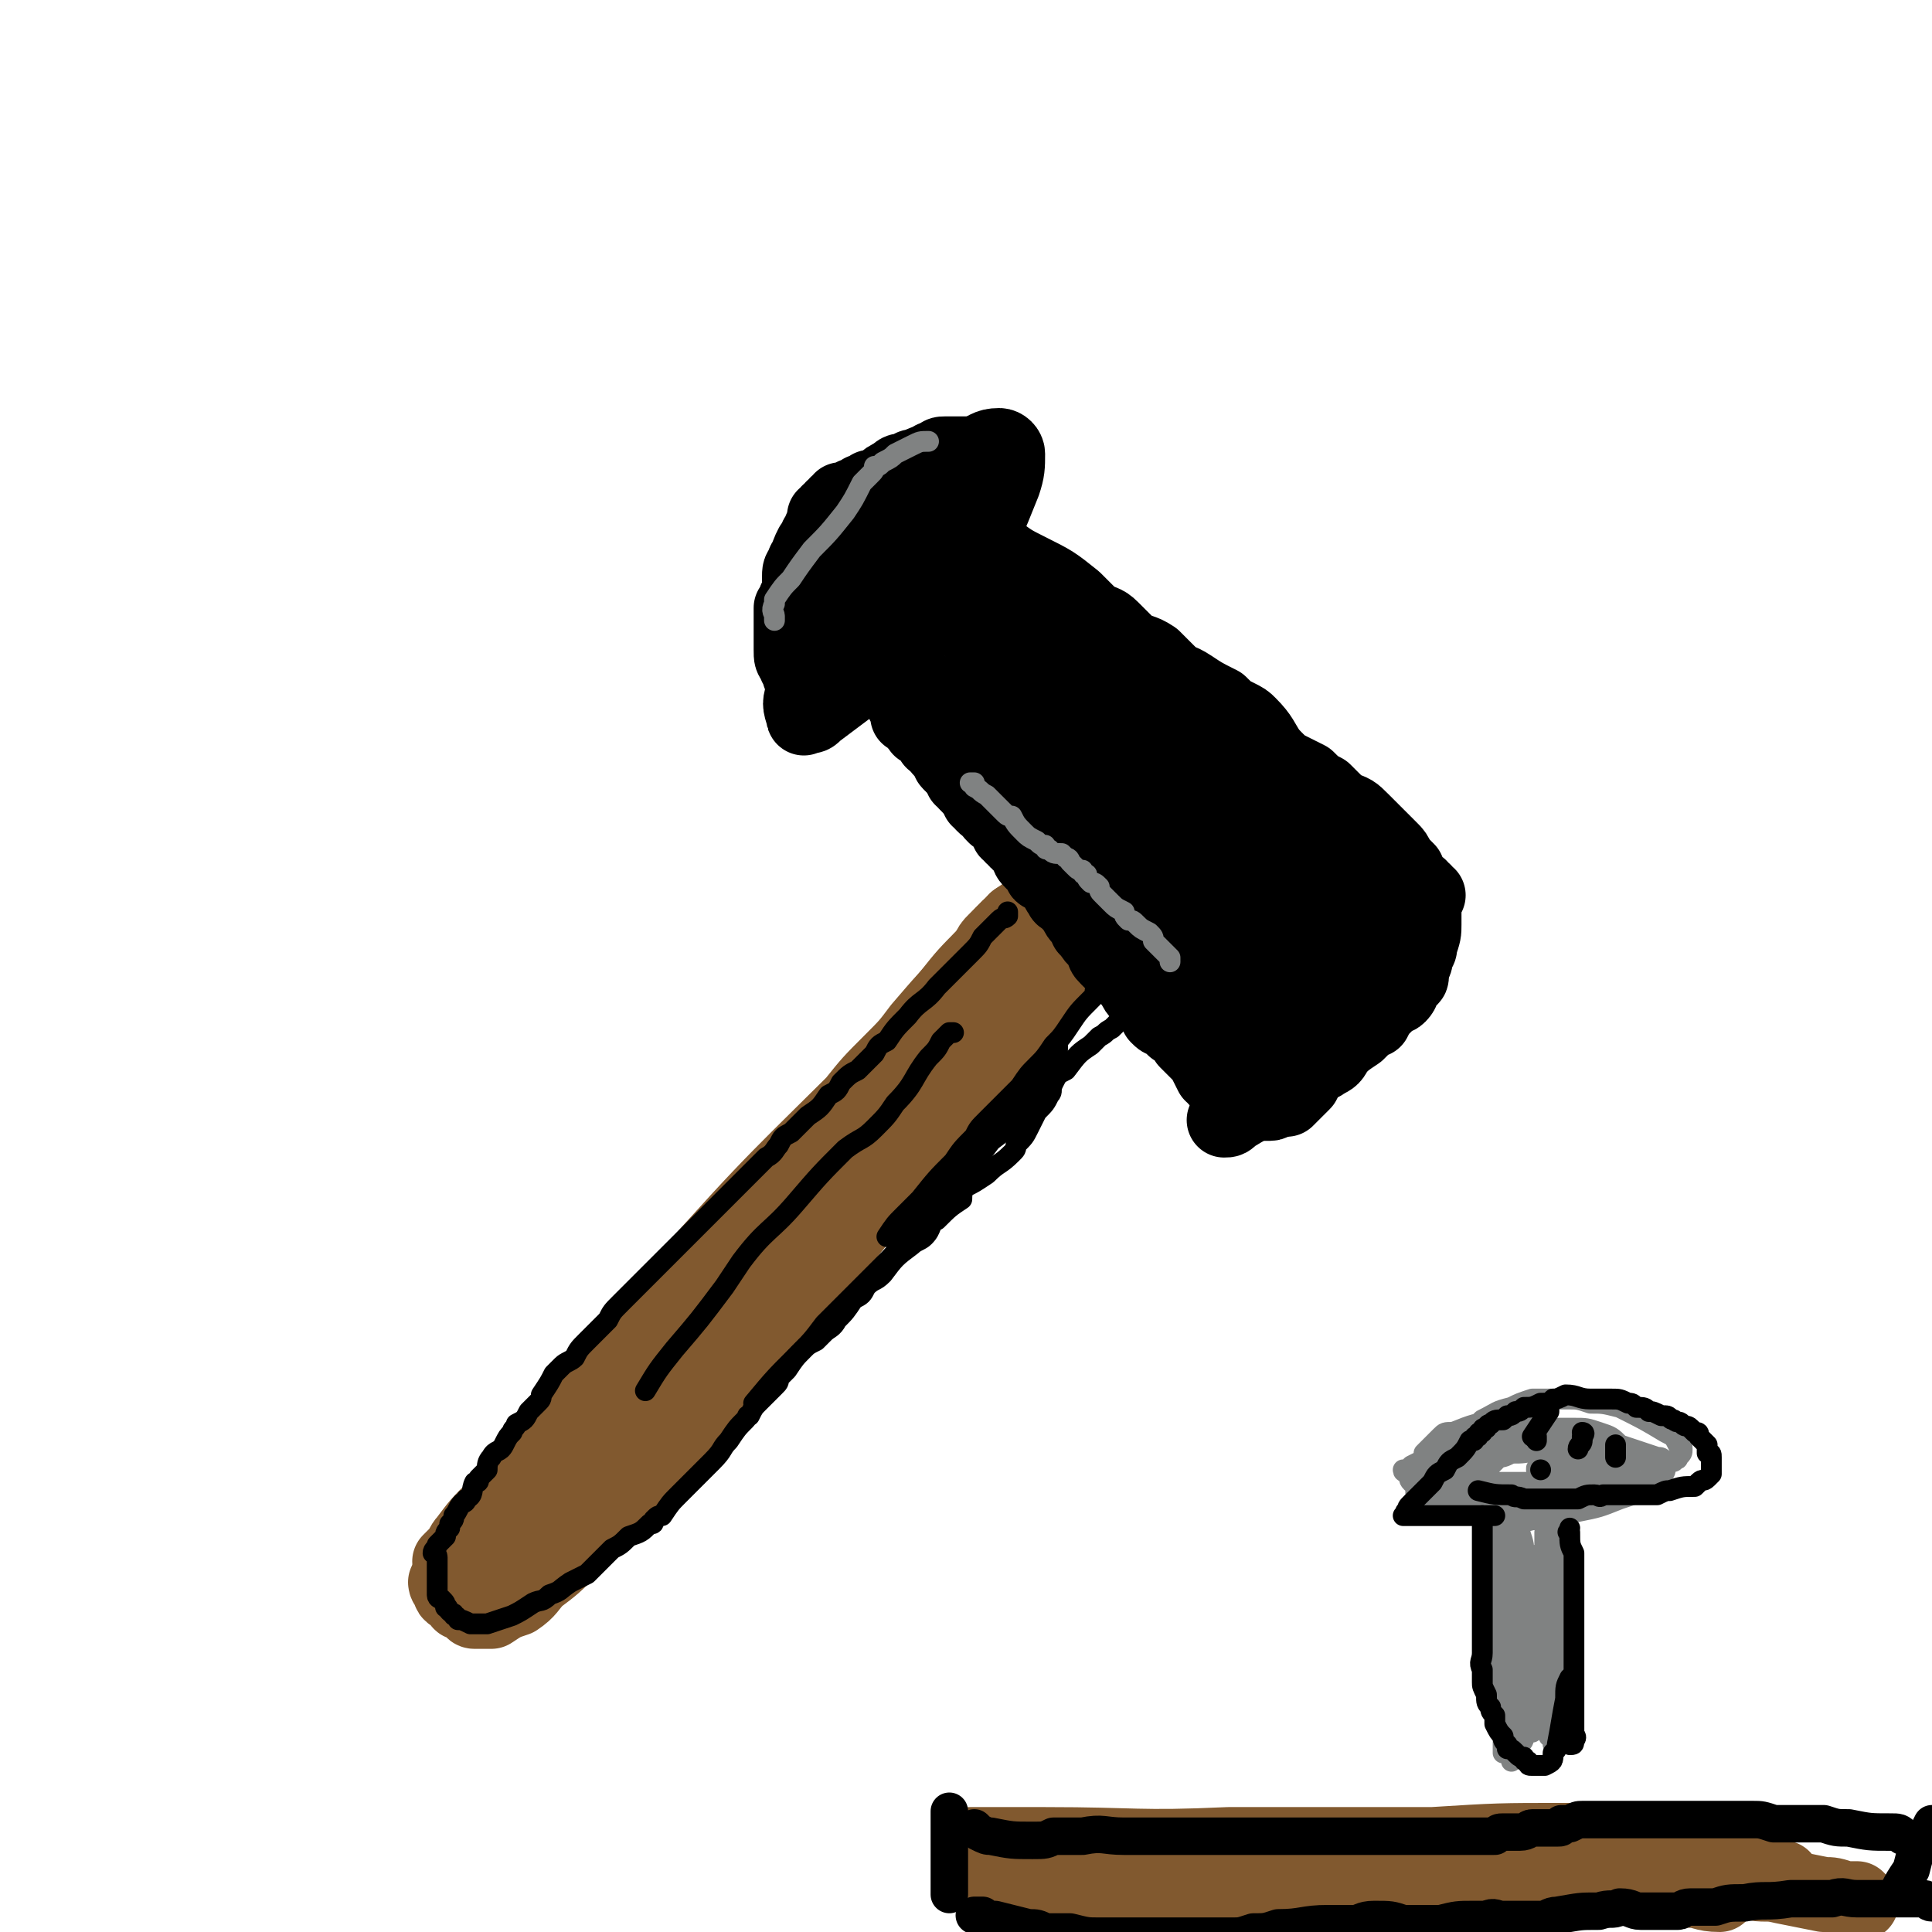 <svg viewBox='0 0 464 464' version='1.1' xmlns='http://www.w3.org/2000/svg' xmlns:xlink='http://www.w3.org/1999/xlink'><g fill='none' stroke='rgb(129,89,47)' stroke-width='18' stroke-linecap='round' stroke-linejoin='round'><path d='M108,375c0,0 0,0 0,0 0,0 0,0 1,-1 0,0 0,0 1,-1 2,-2 2,-2 4,-4 3,-3 3,-3 5,-6 3,-4 3,-4 6,-8 4,-4 4,-4 7,-8 4,-6 4,-6 9,-11 3,-4 3,-4 7,-8 3,-3 4,-3 7,-7 4,-5 4,-5 9,-10 3,-4 3,-4 7,-9 3,-3 3,-3 6,-6 5,-5 5,-5 10,-10 5,-5 4,-5 9,-11 4,-5 4,-5 9,-10 4,-5 4,-5 9,-10 4,-4 4,-4 7,-8 6,-7 6,-7 12,-13 2,-3 2,-3 4,-5 1,-2 1,-2 2,-3 1,-1 1,-1 2,-2 0,0 0,0 0,0 1,0 1,0 1,-1 1,0 1,0 2,-1 0,0 0,-1 0,-1 1,0 1,0 1,0 -2,4 -3,5 -6,9 -5,6 -5,6 -10,12 -10,11 -10,10 -20,21 -6,6 -6,7 -12,13 -7,7 -8,7 -15,14 -8,10 -8,10 -17,20 -5,6 -5,6 -11,12 -4,5 -4,5 -9,11 -3,4 -3,4 -7,8 -5,5 -5,5 -9,10 -3,3 -3,3 -5,6 -3,3 -3,3 -5,5 -4,4 -4,4 -7,8 -1,1 -1,2 -2,3 0,0 -1,1 -1,1 1,-1 2,-2 3,-3 6,-7 6,-7 12,-14 19,-24 18,-25 39,-48 24,-27 24,-26 49,-51 14,-14 14,-14 29,-27 2,-2 5,-4 5,-4 0,0 -2,2 -5,5 -7,7 -7,8 -15,15 -16,16 -16,16 -31,33 -13,13 -12,13 -24,26 -10,11 -10,11 -19,22 -7,9 -7,9 -15,19 -5,7 -5,7 -11,15 -2,2 -2,2 -3,4 -1,1 -1,1 -1,2 0,0 0,-1 0,-1 2,-3 2,-3 4,-5 7,-10 7,-10 14,-19 16,-20 16,-20 33,-39 12,-14 12,-14 25,-28 12,-13 12,-12 24,-25 9,-8 8,-9 17,-17 6,-5 6,-5 13,-10 1,-1 2,-2 3,-2 0,0 -1,1 -1,2 -11,13 -11,13 -23,26 -12,14 -12,14 -25,28 -13,13 -13,13 -25,27 -15,16 -15,16 -29,32 -7,9 -7,9 -14,17 -4,4 -4,5 -7,9 -1,2 -2,3 -3,3 0,0 2,-2 3,-3 6,-9 6,-9 13,-18 15,-19 15,-19 30,-39 12,-14 12,-14 24,-27 10,-12 10,-12 21,-23 9,-9 9,-9 18,-18 3,-3 3,-3 5,-6 1,0 2,-1 1,-1 0,1 0,2 -1,4 -12,14 -12,14 -24,28 -13,14 -13,13 -26,27 -11,13 -11,13 -23,25 -15,17 -15,17 -30,34 -6,7 -6,7 -13,14 -3,4 -3,4 -6,7 -2,2 -2,2 -3,3 -1,1 -1,2 -1,2 0,0 0,-1 1,-2 5,-5 5,-4 10,-9 11,-12 10,-12 21,-24 26,-29 26,-29 52,-57 8,-8 8,-8 16,-16 7,-7 7,-7 14,-13 4,-4 6,-5 8,-6 1,-1 -1,1 -2,3 -1,0 -1,0 -1,1 -11,13 -11,13 -22,25 -15,19 -16,18 -31,37 -10,12 -10,12 -20,24 -14,18 -14,18 -29,35 -3,3 -2,3 -5,6 -1,1 -1,1 -2,1 '/><path d='M183,312c0,0 0,0 0,0 0,0 0,0 0,0 -6,6 -6,6 -11,12 -19,22 -19,22 -38,43 -2,2 -3,2 -5,4 -5,4 -5,4 -9,10 -2,2 -3,4 -3,5 -1,0 0,-1 1,-2 1,-2 1,-2 2,-4 6,-9 6,-9 13,-17 19,-23 18,-24 38,-46 7,-9 8,-9 16,-17 10,-11 9,-11 19,-21 9,-10 9,-10 18,-20 1,0 1,0 2,-1 0,0 1,0 1,0 -5,5 -5,5 -10,11 -13,15 -13,15 -25,31 -18,22 -18,22 -36,45 -7,8 -7,8 -13,16 -3,4 -3,4 -6,7 0,0 -1,1 -1,1 0,0 1,-1 1,-1 4,-5 4,-5 8,-9 7,-8 7,-7 15,-15 12,-13 12,-13 25,-26 6,-6 6,-6 11,-12 6,-7 6,-8 12,-15 5,-6 5,-6 10,-12 6,-8 5,-8 11,-17 1,-2 1,-2 3,-4 2,-3 3,-3 5,-7 5,-6 4,-6 9,-12 1,-3 1,-3 4,-6 3,-3 3,-3 6,-6 3,-4 3,-4 6,-7 1,-1 1,0 2,-1 0,0 0,-1 1,-1 0,0 1,0 1,0 -1,1 -2,2 -3,3 -3,4 -3,4 -6,7 -8,8 -8,8 -15,16 -6,8 -6,8 -13,15 -6,7 -6,7 -12,14 -6,8 -6,8 -12,15 -7,8 -7,8 -15,16 -3,4 -3,4 -7,8 -2,1 -2,1 -4,3 0,0 -1,0 0,0 2,-4 2,-4 6,-9 5,-7 5,-7 11,-15 11,-13 11,-13 23,-25 8,-9 8,-9 16,-17 6,-6 6,-6 11,-12 7,-7 7,-7 15,-14 2,-2 2,-2 5,-5 1,-1 2,-2 2,-2 0,1 -1,2 -3,4 -4,5 -4,5 -9,10 -8,8 -8,8 -15,15 -12,10 -12,10 -23,20 -2,2 -3,2 -5,3 -2,2 -2,2 -4,4 -1,0 -1,1 -1,0 0,0 0,-1 0,-2 4,-6 4,-6 8,-12 5,-8 6,-8 11,-15 7,-9 7,-9 14,-18 1,-1 2,-1 3,-2 1,-1 1,-1 3,-3 1,-1 2,-2 2,-2 -1,1 -2,3 -5,5 -3,4 -2,4 -5,7 -5,5 -5,5 -10,11 -3,3 -3,3 -6,5 -1,2 -1,2 -2,3 0,0 0,0 0,-1 3,-4 3,-4 7,-9 4,-5 4,-5 9,-10 3,-4 3,-4 7,-8 3,-2 3,-2 6,-5 1,0 1,0 2,-1 1,0 1,0 1,0 0,0 0,0 -1,1 -2,3 -2,3 -4,6 -4,4 -4,5 -8,9 -5,5 -5,5 -10,10 -1,0 -1,0 -1,0 0,1 0,1 0,1 -1,0 -1,-1 0,-1 3,-4 3,-4 7,-9 5,-6 5,-6 10,-11 5,-5 6,-5 11,-9 4,-3 5,-4 8,-6 0,0 0,1 -1,2 0,0 0,0 0,0 -4,5 -3,5 -7,9 -4,5 -5,4 -9,8 -4,4 -4,4 -7,7 -2,2 -2,2 -3,3 -1,1 -2,2 -2,2 0,0 1,-1 2,-2 1,-1 1,-1 2,-2 1,-2 1,-2 2,-3 1,-1 1,-1 1,-1 0,0 0,1 0,1 -3,4 -2,4 -5,8 -6,7 -6,7 -12,15 -12,14 -12,14 -24,28 -7,8 -7,8 -15,16 -7,8 -7,8 -15,17 -9,10 -8,10 -18,21 -2,3 -2,3 -5,6 -2,2 -2,2 -4,5 -1,1 -1,1 -2,2 0,1 0,1 -1,1 0,0 0,0 0,0 0,0 0,0 -1,0 0,1 0,1 -1,2 -1,1 -1,1 -2,2 -1,1 -1,1 -3,3 -2,3 -2,3 -4,6 -1,1 -1,1 -2,2 -2,2 -2,2 -3,3 -1,1 -1,1 -2,2 -1,1 -1,1 -2,1 -1,1 -1,1 -3,2 -2,2 -2,2 -3,3 -2,1 -2,0 -3,1 -1,1 -1,1 -1,2 -1,1 -1,0 -2,1 -1,0 -1,1 -1,1 -1,0 -1,0 -1,0 0,0 -1,0 -1,0 0,0 0,1 1,1 0,1 0,1 0,1 0,1 1,1 1,1 1,1 1,1 1,1 1,0 0,1 1,1 1,0 1,0 2,1 1,0 0,1 1,1 1,0 1,0 2,0 1,0 1,0 2,0 3,-2 3,-2 6,-3 3,-2 3,-3 5,-5 4,-3 4,-3 8,-7 7,-6 7,-6 13,-13 5,-5 5,-5 10,-10 4,-5 3,-5 7,-10 3,-4 3,-4 7,-8 3,-4 3,-4 7,-8 2,-2 2,-2 4,-4 2,-2 2,-2 4,-4 2,-3 2,-4 4,-7 1,-2 1,-2 3,-3 1,-3 1,-3 3,-5 2,-2 2,-2 3,-4 2,-2 1,-2 3,-4 1,-2 2,-2 3,-4 2,-2 2,-2 4,-5 3,-3 3,-3 6,-7 2,-3 2,-3 5,-5 2,-3 2,-3 4,-5 3,-4 3,-4 7,-7 2,-2 2,-2 4,-4 1,-1 1,-2 3,-3 2,-2 2,-2 4,-5 1,-2 2,-2 3,-4 2,-2 2,-2 4,-4 2,-2 2,-2 3,-4 2,-2 2,-2 3,-4 1,-1 1,-1 2,-2 0,0 0,0 1,0 0,-1 0,-1 1,-2 0,0 0,0 1,-1 0,0 0,0 0,-1 1,-1 1,-1 2,-2 0,-1 0,-1 1,-2 0,0 0,0 0,0 0,-1 0,-1 0,-1 0,-1 0,-1 0,-2 0,0 0,0 0,0 0,-1 0,-1 0,-1 0,0 0,0 0,-1 0,0 0,0 0,0 0,0 0,0 0,0 '/></g>
<g fill='none' stroke='rgb(0,0,0)' stroke-width='18' stroke-linecap='round' stroke-linejoin='round'><path d='M217,163c0,0 0,0 0,0 1,0 1,0 2,0 1,1 1,1 3,2 4,3 4,4 8,8 4,4 4,4 8,8 9,10 10,9 19,19 10,11 10,10 19,21 8,9 7,9 14,18 3,3 3,3 5,6 1,1 2,2 2,2 -1,-1 -2,-2 -4,-3 -3,-3 -3,-3 -7,-6 -7,-6 -7,-6 -14,-12 -6,-6 -6,-6 -12,-12 -5,-5 -5,-5 -10,-10 -5,-5 -5,-5 -10,-10 -3,-2 -3,-2 -5,-5 -3,-2 -3,-2 -5,-4 -1,-2 -1,-2 -3,-4 -1,-1 -1,-1 -2,-3 0,-1 0,-1 -1,-1 0,-1 0,-1 0,-1 -1,0 0,0 -1,-1 0,0 0,0 0,0 2,1 2,1 3,2 2,2 2,2 4,5 5,5 5,5 11,10 5,5 5,5 10,10 5,5 5,5 10,9 3,4 3,3 7,7 4,4 4,4 8,8 4,4 4,4 7,7 3,3 3,3 6,6 2,3 2,3 5,6 2,2 2,2 3,4 1,1 1,1 2,3 1,1 1,1 1,2 0,1 0,1 0,1 0,1 0,1 1,1 0,0 0,0 0,1 '/><path d='M233,189c0,0 0,0 0,0 0,0 0,0 0,0 0,-1 0,-1 0,-1 -1,-1 -1,-1 -1,-2 -2,-1 -2,-1 -3,-2 -1,-1 -1,-1 -1,-2 0,-1 0,-1 -1,-2 0,0 0,0 -1,-1 -1,-1 -1,-1 -2,-1 0,-1 0,-1 0,-1 -1,-1 -1,-1 -1,-1 -1,-1 -1,-1 -2,-1 0,-1 0,-1 0,-1 -1,0 -1,0 -1,-1 -1,-1 -1,-1 -2,-1 0,-1 0,-1 0,-1 0,0 0,0 0,-1 0,0 0,0 0,-1 0,0 0,0 -1,0 '/><path d='M213,156c0,0 0,0 0,0 0,0 0,0 0,0 0,0 0,0 0,0 -1,1 0,1 -1,1 -1,1 -1,1 -2,1 -1,0 -1,1 -3,1 -1,0 -1,0 -1,0 -1,-1 -1,-1 -2,-1 -1,0 -1,0 -2,-1 0,0 -1,0 -1,-1 -1,-1 -1,-1 -1,-3 0,-1 0,-2 0,-4 0,-4 0,-4 1,-7 1,-3 1,-2 2,-4 4,-4 4,-4 8,-7 4,-3 4,-3 8,-5 2,-1 2,-1 4,-1 3,-1 3,-1 5,-1 1,0 1,0 3,0 1,0 1,-1 1,0 0,1 0,1 -1,3 -1,3 -1,3 -3,6 -7,12 -6,13 -15,23 -4,5 -5,5 -11,7 -2,2 -4,3 -6,1 -2,-2 -2,-4 -2,-9 1,-7 1,-8 4,-14 3,-7 4,-6 9,-12 4,-4 4,-4 8,-8 5,-4 5,-4 11,-7 4,-3 4,-3 8,-5 3,-1 3,-2 6,-2 1,0 2,1 2,2 0,3 0,4 -1,7 -4,10 -4,10 -9,19 -4,7 -5,7 -9,13 -4,5 -4,5 -8,9 -5,4 -5,4 -10,7 -3,1 -3,1 -5,2 -1,1 -1,0 -2,1 -1,0 -1,0 -1,0 0,-2 0,-2 0,-4 1,-3 2,-3 3,-7 2,-5 2,-5 5,-9 3,-5 3,-5 8,-10 2,-3 2,-3 6,-5 2,-1 3,-1 6,-2 2,-1 2,-1 4,-2 1,0 1,0 1,0 0,0 0,0 0,1 -2,5 -2,5 -5,11 -3,5 -3,5 -7,11 -3,4 -3,4 -7,8 -3,3 -3,3 -7,6 -4,3 -4,3 -8,6 -1,1 -1,1 -2,1 -1,0 -1,1 -1,0 -1,-3 -1,-3 0,-6 1,-6 1,-6 4,-12 2,-5 2,-6 5,-11 4,-5 4,-6 9,-10 3,-4 4,-4 8,-6 3,-2 3,-1 6,-2 2,-1 2,-1 4,-1 1,0 1,0 2,0 0,1 0,1 0,2 -2,3 -2,3 -4,6 0,1 0,1 0,1 '/><path d='M229,143c0,0 0,0 0,0 0,0 0,0 1,0 1,3 1,3 2,5 2,3 2,3 4,6 7,10 7,10 15,19 4,5 5,5 9,10 5,6 5,6 11,12 5,6 5,6 11,12 9,10 9,10 18,20 1,2 1,2 2,3 2,2 2,2 5,4 1,2 1,2 2,3 0,0 0,0 0,0 0,0 0,0 0,0 0,0 0,0 -1,-1 -3,-4 -3,-4 -6,-7 -7,-7 -7,-7 -14,-14 -10,-11 -10,-11 -19,-23 -5,-6 -5,-6 -9,-12 -4,-5 -4,-4 -7,-9 -4,-5 -4,-5 -7,-11 -4,-5 -4,-5 -8,-11 -2,-3 -1,-3 -3,-7 0,-1 0,-1 -1,-2 0,-1 0,-1 0,-2 0,-1 0,-1 0,-1 0,0 0,0 1,1 4,5 3,5 8,11 5,7 5,7 11,14 8,9 8,9 16,18 10,11 10,11 19,22 4,4 4,4 8,9 4,4 4,4 8,8 1,1 1,1 2,2 0,0 1,0 1,0 -1,0 -1,0 -1,0 -3,-4 -3,-4 -6,-8 -7,-7 -7,-7 -14,-15 -14,-16 -14,-16 -28,-32 -4,-4 -5,-4 -9,-8 -4,-4 -4,-4 -8,-9 -4,-4 -5,-5 -8,-9 0,0 1,0 1,0 0,0 -1,0 -1,-1 0,0 0,0 0,-1 0,-1 0,-1 0,-1 0,0 0,0 1,0 1,2 1,2 3,3 6,9 5,10 11,19 3,5 4,4 8,8 5,6 5,6 11,13 4,5 4,5 8,10 5,8 5,8 11,15 1,1 1,1 1,3 1,0 1,0 1,1 1,1 2,1 2,1 0,0 -1,0 -1,-1 -4,-4 -4,-4 -8,-8 -7,-6 -7,-6 -14,-13 -12,-13 -12,-13 -23,-25 -4,-4 -4,-4 -7,-8 -3,-3 -3,-3 -5,-6 -1,-1 -1,-1 -3,-2 0,-1 0,-1 0,-1 0,0 0,0 0,0 0,0 0,0 1,1 1,2 1,2 3,4 5,5 4,5 9,10 9,11 9,11 19,21 4,4 4,3 7,7 3,3 3,3 6,6 3,3 3,2 5,5 4,3 4,3 8,7 1,1 1,1 2,2 1,2 1,2 3,4 3,2 3,2 6,5 0,0 0,0 0,1 0,0 0,0 0,1 1,0 1,0 2,1 0,0 0,0 0,1 1,0 1,0 1,1 '/><path d='M223,126c0,0 0,0 0,0 0,0 0,0 1,0 1,1 1,1 1,1 2,2 2,2 3,3 4,5 4,5 9,10 3,3 2,3 5,7 4,4 4,3 8,7 3,3 3,3 6,6 5,4 5,4 10,9 2,1 2,2 4,3 2,3 2,3 4,5 3,5 3,5 6,9 1,2 1,2 2,3 2,2 2,2 3,3 2,3 2,3 4,5 1,1 1,1 3,2 0,1 1,0 1,1 1,1 1,1 2,2 1,1 1,0 2,1 1,0 0,0 1,1 0,0 0,0 0,0 1,1 1,1 2,2 0,0 0,0 1,1 0,0 0,0 0,0 1,1 1,1 2,2 0,0 0,0 1,0 0,1 0,1 1,1 0,1 0,1 0,1 1,1 1,1 2,2 0,0 0,1 1,2 0,0 0,0 0,1 1,2 1,2 1,3 0,0 1,0 1,1 0,0 -1,0 -1,0 0,1 0,1 0,2 1,0 1,0 2,0 0,1 0,1 1,2 0,1 0,1 0,2 '/><path d='M304,227c0,0 0,0 0,0 0,0 0,0 1,0 0,0 0,0 1,1 1,0 1,0 2,1 2,0 2,0 4,1 1,1 1,1 2,2 2,1 2,1 3,2 2,2 2,2 4,3 1,1 1,1 2,2 0,0 0,0 0,0 1,1 1,0 1,1 1,1 0,1 1,1 '/><path d='M294,269c0,0 0,0 0,0 1,0 1,0 2,-1 5,-3 5,-3 10,-6 4,-3 4,-4 8,-7 1,-2 1,-2 3,-3 1,-1 1,-1 2,-3 1,0 1,0 2,-1 0,0 0,0 0,0 0,1 0,1 -1,2 0,1 0,1 -1,2 -2,2 -2,2 -4,5 -1,1 -1,1 -2,3 -1,1 -1,1 -2,2 -1,1 -1,1 -2,2 0,0 0,0 0,0 -1,0 -1,0 -1,0 0,0 0,0 1,0 0,-1 0,-1 0,-2 3,-4 3,-5 6,-9 3,-4 4,-4 7,-8 4,-4 4,-4 7,-9 1,-1 1,-1 2,-2 0,-1 0,-1 1,-2 0,-1 0,0 1,-1 0,0 0,-1 -1,-1 '/><path d='M309,207c0,0 0,0 0,0 1,0 1,0 1,1 2,2 2,2 4,5 2,3 2,4 4,7 2,3 2,3 3,6 2,3 2,3 4,6 1,2 1,2 2,3 0,1 0,1 1,1 0,0 0,1 0,0 0,0 0,0 0,-1 0,-2 1,-2 0,-4 -8,-12 -9,-12 -18,-24 0,-1 -1,-1 -1,-1 0,0 -1,0 0,0 0,0 0,0 0,0 2,1 2,2 3,3 2,3 2,2 4,5 4,5 4,5 8,11 2,1 2,1 3,3 2,2 2,2 4,4 1,2 1,2 2,3 0,1 0,0 0,0 1,0 1,1 1,1 0,0 0,0 0,0 0,0 0,0 -1,0 0,-1 0,-1 -1,-2 -2,-3 -2,-3 -4,-5 -5,-4 -5,-4 -9,-9 -2,-2 -2,-2 -5,-4 -1,-1 -1,-1 -3,-2 -3,-2 -3,-2 -5,-3 -2,0 -2,0 -3,0 -1,-1 -1,-1 -3,-1 -1,-1 -1,-1 -2,-1 -2,-1 -2,-1 -3,-1 -1,-1 -1,-1 -1,-1 -1,0 -1,0 -1,-1 -1,0 -1,0 -1,1 0,0 1,0 2,0 2,0 2,0 3,1 4,1 4,1 7,2 2,1 2,1 4,2 3,2 3,2 5,3 2,2 2,2 5,4 2,1 2,1 3,2 2,0 2,0 3,1 1,0 1,0 1,1 1,0 1,0 2,1 0,0 0,0 0,0 0,0 0,0 0,0 '/><path d='M272,226c0,0 0,0 0,0 1,2 1,2 2,4 2,4 2,4 4,7 2,3 2,3 4,7 2,2 2,2 4,5 1,2 1,2 3,5 1,2 1,2 2,4 1,0 1,0 1,1 1,1 1,1 1,1 1,1 1,1 1,1 1,1 1,1 1,1 1,1 1,1 1,1 0,0 0,0 0,1 0,0 0,0 0,0 0,0 0,0 0,-1 0,-1 0,-1 -1,-2 -1,-2 -1,-2 -2,-4 -4,-5 -4,-5 -8,-10 -3,-4 -3,-4 -5,-8 -3,-3 -3,-3 -5,-7 -1,-2 -1,-2 -3,-4 -1,-2 -1,-2 -3,-4 0,-1 0,-1 -1,-2 -1,-1 -1,-1 -2,-2 -1,-2 -1,-2 -3,-4 0,-1 0,-1 -1,-2 -1,-2 -1,-1 -2,-3 -1,-1 -1,-2 -3,-3 -1,-2 -1,-1 -3,-3 -1,-1 -1,-2 -2,-3 -2,-2 -2,-2 -4,-4 -1,-1 -1,-1 -2,-2 -1,-1 -1,-1 -2,-2 0,-1 0,-1 -1,-2 -2,-1 -2,-1 -4,-3 -1,-2 0,-2 -1,-3 -1,0 -1,0 -2,-1 -1,-1 -1,-1 -1,-2 -1,0 -1,0 -1,-1 0,0 0,0 0,0 0,0 0,0 0,1 2,1 2,1 3,2 3,2 3,2 5,5 8,6 8,6 15,13 4,3 4,3 8,7 4,4 4,4 8,8 3,4 3,5 6,9 4,4 4,4 7,9 1,1 2,1 3,2 1,1 1,2 2,3 2,2 2,2 3,3 1,1 1,1 2,2 0,1 0,1 1,2 1,0 1,1 2,1 0,0 0,0 1,0 0,0 0,0 0,0 2,0 2,0 3,0 1,0 1,0 2,0 1,0 1,0 3,-1 2,-1 2,-1 5,-2 2,-1 2,-1 3,-2 2,-1 2,-1 3,-2 2,-1 2,-1 4,-2 0,-1 0,-1 1,-1 1,-1 0,-1 1,-1 0,0 0,-1 1,-1 0,0 0,0 0,0 0,0 0,0 0,0 0,-1 0,-1 0,-1 0,-1 0,-1 0,-1 0,-2 1,-2 1,-4 1,-2 1,-2 1,-3 0,-2 0,-2 0,-4 0,-1 0,-1 0,-3 0,-2 0,-2 0,-4 0,0 1,0 1,-1 0,0 0,0 0,-1 0,0 0,0 0,-1 0,0 0,0 0,-1 0,0 0,0 0,0 0,-1 0,-1 0,-2 -1,0 -1,0 -1,-1 -1,0 -1,0 -2,-1 -1,-1 -1,-1 -3,-2 -2,-1 -2,-1 -3,-2 -1,-1 -1,-1 -2,-2 -1,-1 -1,-1 -2,-2 -1,-1 -1,-1 -3,-2 -1,-1 -1,-1 -3,-3 -1,-1 -1,-1 -2,-2 -2,-1 -2,-1 -3,-3 -1,-1 -1,0 -2,-1 -1,-1 -1,-1 -1,-2 -1,-1 -1,-1 -2,-2 -1,-1 -2,-1 -3,-3 -2,-2 -2,-2 -3,-3 -2,-2 -2,-2 -4,-3 -2,-1 -2,-1 -4,-3 -2,-1 -2,-1 -4,-2 -1,-1 -1,-1 -3,-2 -2,-2 -2,-2 -4,-4 -1,-1 -1,-1 -3,-2 -1,-1 -1,-1 -2,-2 -1,-1 -1,-1 -2,-2 -1,-1 -1,-1 -2,-2 -1,-1 -1,-1 -2,-2 -1,-1 -1,-1 -2,-2 -1,-1 -1,-1 -3,-2 -1,-1 -1,-1 -2,-1 0,-1 0,-1 -1,-1 -2,-1 -2,-2 -3,-3 -1,-1 -1,-1 -2,-2 -2,-1 -2,-1 -3,-3 -1,-1 -1,-1 -3,-3 -1,-1 -1,-1 -2,-2 -1,0 -1,0 -1,-1 -1,0 -1,0 -2,-1 0,-1 0,-1 -1,-1 0,-1 0,-1 0,-1 0,-1 0,-1 0,-1 0,0 0,0 0,0 4,3 4,3 8,5 6,3 6,3 11,7 2,2 2,2 4,4 3,2 3,1 5,3 2,2 2,2 4,4 3,2 3,1 6,3 2,2 2,2 4,4 2,2 2,1 5,3 3,2 3,2 7,4 2,2 2,2 4,3 2,1 2,1 3,2 3,3 3,4 5,7 1,1 1,1 2,3 1,1 1,1 2,2 2,2 3,2 4,4 2,1 2,1 3,3 1,1 1,1 3,3 1,1 1,1 2,3 1,2 1,2 2,4 1,1 1,0 2,1 1,1 1,2 1,3 2,2 2,2 3,4 0,1 0,1 0,2 1,1 1,1 1,2 1,1 1,1 1,2 1,1 1,1 1,2 1,1 1,1 1,1 1,1 1,1 1,2 1,2 1,2 2,3 0,1 0,1 0,1 1,1 1,1 2,2 0,1 0,1 1,2 0,0 0,0 0,1 0,0 0,0 0,1 0,1 0,1 0,2 0,0 0,0 0,0 0,1 0,1 -1,1 0,1 0,1 -1,1 0,1 0,2 -1,3 -1,1 -1,0 -2,1 -1,1 -1,1 -2,2 -1,1 -1,1 -2,3 -1,0 -1,0 -2,1 -1,1 -1,1 -2,2 -3,2 -3,2 -5,4 -1,2 -1,2 -3,3 -1,1 -1,0 -2,1 -2,1 -2,2 -3,3 -1,0 -1,0 -1,0 -1,1 -1,1 -1,1 -1,1 -1,1 -2,1 -1,1 -1,1 -1,1 -1,1 -1,1 -1,1 0,0 0,1 -1,1 0,0 0,1 -1,1 -1,0 -1,0 -1,0 -1,0 -1,0 -1,0 -1,-1 -1,-1 -1,-1 -1,-1 -1,-1 -2,-2 -1,-1 -1,-1 -2,-2 -1,-1 -1,-1 -2,-2 -2,-1 -2,-1 -4,-2 -1,-1 -1,-1 -3,-2 -1,-1 -1,-1 -2,-2 -1,-1 -1,-1 -2,-2 -1,-2 -1,-2 -3,-3 -1,-1 -1,-1 -2,-2 -1,0 -1,0 -2,-1 -1,-2 -1,-2 -2,-3 -1,-1 -1,-1 -2,-2 -1,-1 -1,-1 -2,-3 -1,-1 -1,-1 -2,-2 -1,-1 -1,-1 -2,-2 -1,-1 -1,-1 -2,-2 -1,-1 -1,-1 -1,-3 -1,-1 -2,-1 -3,-3 0,0 0,0 -1,-1 0,-1 0,-1 -1,-2 -1,-1 -1,-1 -2,-3 -1,-1 -1,-1 -2,-2 0,-1 -1,0 -1,-1 -1,-1 -1,-2 -2,-3 -1,-1 -1,-1 -2,-2 -1,0 -1,0 -1,-1 -1,-1 -1,-1 -2,-2 -1,-1 -1,-1 -1,-2 -1,-1 -1,-1 -1,-2 -1,0 -1,0 -1,-1 -1,0 -1,0 -1,-1 -1,0 -1,0 -1,-1 -1,0 -1,0 -1,-1 -1,-1 -1,-1 -1,-2 -1,0 -1,0 -1,-1 -1,0 -1,0 -1,0 -1,-1 -1,-1 -1,-2 -1,0 -1,0 -2,-1 0,-1 0,-1 -1,-1 0,-1 0,-1 -1,-2 0,-1 0,-1 -1,-1 0,-1 0,-1 -1,-1 0,-1 0,-1 -1,-1 0,-1 0,-1 -1,-2 -1,-1 -1,-1 -2,-2 0,-1 0,-1 0,-2 -1,0 -1,0 -2,-1 0,-1 0,-1 0,-2 -1,0 -1,0 -1,-1 -1,-1 -1,-1 -1,-1 -1,-1 -1,-1 -1,-2 -1,0 -1,0 -1,-1 0,0 0,0 -1,-1 0,0 0,0 0,-1 0,0 0,0 -1,-1 0,0 0,0 -1,-1 0,-1 0,-1 -1,-2 0,0 0,0 -1,-1 0,-1 0,-1 -1,-1 0,-1 0,-1 -1,-2 -1,0 -1,0 -1,-1 -1,-2 -1,-2 -2,-3 -2,-4 -2,-4 -5,-8 0,0 0,0 -1,-1 '/><path d='M216,153c0,0 0,0 0,0 0,0 0,0 -1,0 -2,1 -2,2 -3,3 -2,1 -2,1 -3,2 -1,0 -1,0 -2,0 -1,1 -1,1 -2,2 -2,1 -2,1 -4,1 -1,1 -1,1 -1,1 -1,0 -1,0 -2,0 0,-1 0,0 -1,0 0,0 0,0 -1,0 -1,0 -1,0 -1,0 0,0 0,0 -1,0 0,0 0,0 -1,0 0,0 0,0 0,0 0,0 0,0 -1,0 0,-1 0,-1 0,-2 -1,0 -1,0 -1,-1 -1,-1 -1,-1 -1,-3 0,-1 0,-1 0,-3 0,-1 0,-1 0,-2 0,-1 0,-1 0,-2 0,-1 0,-2 0,-3 1,-1 1,-1 1,-2 1,-1 0,-1 1,-2 0,-2 0,-2 0,-3 0,-2 0,-2 1,-3 0,-1 0,-1 1,-2 0,-1 0,-1 1,-3 1,-1 1,-1 1,-1 0,-1 0,-1 1,-2 0,-1 0,-1 1,-2 0,-1 0,-1 0,-1 0,0 0,0 0,-1 0,0 1,0 1,-1 1,0 1,0 1,-1 1,0 1,0 1,-1 1,0 1,0 1,-1 2,0 2,0 3,-1 1,0 1,0 2,-1 1,0 1,0 2,-1 1,0 1,0 3,-1 1,-1 1,-1 3,-2 1,-1 1,-1 3,-1 1,-1 1,-1 2,-1 2,-1 2,-1 3,-1 1,-1 1,-1 2,-1 1,-1 1,-1 2,-1 0,0 0,0 1,0 1,0 1,0 1,0 1,0 1,0 1,0 1,0 1,0 2,0 0,0 0,0 1,0 0,0 0,0 0,0 '/><path d='M301,179c0,0 0,0 0,0 0,0 0,0 0,0 2,2 2,2 5,3 2,2 2,2 4,3 2,1 2,1 4,2 2,2 2,2 4,3 2,2 2,2 4,4 3,1 3,1 5,3 1,1 1,1 3,3 2,2 2,2 4,4 1,1 1,1 2,3 1,1 1,1 2,2 0,1 0,1 1,2 0,1 0,1 1,2 0,0 0,0 1,0 0,1 0,1 1,1 0,1 0,0 1,1 0,0 -1,0 -1,1 0,0 0,0 0,1 0,0 0,0 0,0 0,1 0,1 0,1 0,1 0,1 0,1 0,1 0,1 0,3 0,2 0,2 -1,5 0,1 0,1 -1,2 0,2 0,2 -1,3 0,1 0,1 -1,2 -2,3 -2,3 -4,5 -1,1 -1,1 -2,2 -2,1 -2,1 -3,2 -2,2 -2,2 -4,4 '/></g>
<g fill='none' stroke='rgb(128,130,130)' stroke-width='5' stroke-linecap='round' stroke-linejoin='round'><path d='M186,149c0,0 0,0 0,0 0,0 0,0 0,-1 0,-1 -1,-1 0,-3 0,0 0,0 0,-1 2,-3 2,-3 4,-5 2,-3 2,-3 5,-7 4,-4 4,-4 8,-9 2,-3 2,-3 4,-7 1,-1 1,-1 2,-2 1,-1 1,-1 1,-2 1,0 1,0 2,-1 2,-1 2,-1 3,-2 2,-1 2,-1 4,-2 2,-1 2,-1 4,-1 0,0 0,0 0,0 '/><path d='M233,188c0,0 0,0 0,0 0,0 0,0 1,0 0,1 0,1 0,1 2,1 1,1 3,2 2,2 2,2 4,4 1,1 1,1 2,1 1,2 1,2 3,4 1,1 1,1 3,2 1,1 1,1 2,1 0,1 0,1 1,1 1,1 1,1 3,1 1,1 1,1 1,1 1,0 1,1 1,1 1,1 1,1 1,1 1,1 1,1 2,1 0,1 0,1 1,1 0,1 0,1 1,2 1,0 1,0 2,1 0,1 0,1 1,2 1,1 1,1 2,2 1,1 1,1 3,2 0,1 0,1 1,2 1,0 1,0 2,1 1,1 1,1 3,2 1,1 1,1 1,2 1,1 1,1 2,2 1,1 1,1 2,2 0,0 0,0 0,1 '/></g>
<g fill='none' stroke='rgb(0,0,0)' stroke-width='5' stroke-linecap='round' stroke-linejoin='round'><path d='M242,219c0,0 0,0 0,0 0,0 0,0 0,1 -1,1 -1,0 -2,1 -2,2 -2,2 -4,4 -1,2 -1,2 -3,4 -2,2 -2,2 -4,4 -2,2 -2,2 -4,4 -3,4 -4,3 -7,7 -3,3 -3,3 -5,6 -2,1 -2,1 -3,3 -2,2 -2,2 -4,4 -2,1 -2,1 -4,3 -1,2 -1,2 -3,3 -2,3 -2,3 -5,5 -2,2 -2,2 -4,4 -2,1 -2,1 -3,3 -1,1 -1,2 -3,3 -15,15 -15,15 -30,30 -2,2 -2,2 -5,5 -2,2 -2,2 -3,4 -3,3 -3,3 -5,5 -2,2 -2,2 -3,4 -1,1 -2,1 -3,2 -1,1 -1,1 -2,2 -1,2 -1,2 -3,5 0,1 0,1 -1,2 -1,1 -1,1 -2,2 -1,2 -1,2 -3,3 0,1 -1,1 -1,2 -1,1 -1,1 -2,3 -1,2 -2,1 -3,3 -1,1 -1,2 -1,3 -1,1 -1,1 -2,2 0,1 0,1 -1,1 -1,2 0,3 -2,4 0,1 -1,1 -1,1 -1,1 -1,2 -2,3 0,1 0,1 -1,2 0,1 0,1 0,1 -1,1 -1,1 -1,2 -1,1 -1,1 -2,2 0,1 -1,1 -1,2 0,0 1,0 1,1 0,0 0,1 0,1 0,2 0,2 0,3 0,0 0,0 0,0 0,1 0,1 0,2 0,2 0,2 0,3 0,1 1,1 1,1 1,1 1,1 1,2 1,0 0,0 1,1 1,1 1,0 1,1 1,0 1,1 1,1 1,0 1,0 3,1 1,0 1,0 2,0 1,0 1,0 2,0 3,-1 3,-1 6,-2 2,-1 2,-1 5,-3 2,-1 2,0 4,-2 3,-1 2,-1 5,-3 2,-1 2,-1 4,-2 1,-1 1,-1 3,-3 1,-1 1,-1 3,-3 2,-1 2,-1 4,-3 3,-1 3,-1 5,-3 1,0 1,0 1,-1 1,-1 1,-1 2,-1 2,-3 2,-3 4,-5 2,-2 2,-2 4,-4 2,-2 2,-2 4,-4 3,-3 2,-3 4,-5 2,-3 2,-3 4,-5 1,-1 0,-1 1,-1 1,-2 1,-2 2,-3 2,-2 2,-2 4,-4 1,-1 1,-1 1,-2 1,-1 1,-1 2,-2 2,-3 2,-3 4,-5 1,-1 1,-1 3,-2 1,-1 1,-1 2,-2 1,-1 2,-1 3,-3 2,-2 2,-2 4,-5 2,-1 2,-1 3,-3 2,-2 2,-1 4,-3 3,-4 3,-4 7,-7 1,-1 2,-1 3,-2 2,-2 1,-3 3,-4 3,-3 3,-3 6,-5 0,-1 0,-2 1,-3 2,-1 2,-1 5,-3 3,-3 3,-2 6,-5 1,-1 1,-1 1,-2 2,-2 2,-2 3,-4 1,-2 1,-2 2,-4 2,-2 2,-2 3,-4 1,-1 0,-1 1,-3 1,-2 1,-2 3,-3 3,-4 3,-4 6,-6 1,-1 1,-1 2,-2 2,-1 1,-1 3,-2 1,-1 1,-1 2,-2 2,-1 2,-2 5,-3 0,0 1,1 1,0 1,0 1,-1 2,-2 '/><path d='M264,236c0,0 0,0 0,0 0,0 0,0 0,0 0,1 1,1 0,1 0,0 0,0 -1,1 0,1 0,1 -1,2 -3,3 -3,3 -5,6 -2,3 -2,3 -4,5 -2,3 -2,3 -4,5 -2,2 -2,2 -4,5 -4,4 -4,4 -8,8 -2,2 -2,2 -3,4 -3,3 -3,3 -5,6 -4,4 -4,4 -8,9 -2,2 -2,2 -4,4 -2,2 -2,2 -4,5 '/><path d='M254,251c0,0 0,0 0,0 0,0 0,0 0,0 0,2 0,2 -1,4 -1,4 -1,3 -3,6 -3,4 -3,3 -5,6 -3,4 -3,4 -7,7 -3,4 -3,4 -7,8 -4,5 -4,5 -8,10 -3,3 -3,3 -6,6 -2,3 -2,3 -5,6 -7,7 -7,7 -14,14 -3,4 -3,4 -7,8 -5,5 -5,5 -10,11 '/><path d='M229,248c0,0 0,0 0,0 -1,0 -1,0 -1,0 -1,1 -1,1 -2,2 -1,2 -1,2 -3,4 -4,5 -3,6 -8,11 -2,3 -2,3 -5,6 -3,3 -3,2 -7,5 -6,6 -6,6 -12,13 -6,7 -7,6 -13,14 -2,3 -2,3 -4,6 -6,8 -6,8 -12,15 -4,5 -4,5 -7,10 '/></g>
<g fill='none' stroke='rgb(128,130,130)' stroke-width='5' stroke-linecap='round' stroke-linejoin='round'><path d='M366,340c0,0 0,0 0,0 0,0 0,0 0,0 -1,0 -1,0 -2,0 -2,1 -2,0 -4,1 -6,1 -6,1 -11,3 -2,0 -2,0 -3,1 -1,1 -1,1 -2,2 -1,1 -1,1 -2,2 0,1 0,1 -1,2 0,2 0,2 -1,3 0,1 0,1 1,2 1,2 1,2 2,3 2,1 2,2 5,3 4,1 4,1 8,2 5,0 5,0 11,0 5,-1 5,-2 10,-3 5,-1 5,-1 10,-2 6,-2 6,-2 12,-5 1,0 1,-1 1,-2 1,-1 1,-1 2,-1 0,-1 1,0 1,-1 1,-1 1,-1 1,-2 0,-1 0,-1 -1,-1 -1,-2 -1,-2 -3,-3 -5,-3 -5,-3 -11,-6 -4,-1 -4,-1 -7,-1 -3,-1 -3,-1 -5,-1 -5,0 -5,0 -9,0 -3,1 -3,1 -5,2 -4,1 -3,1 -7,3 -2,2 -2,2 -5,3 -3,2 -3,2 -5,5 -1,0 -1,1 -2,2 -1,1 -1,1 -2,2 -1,3 -1,3 -2,5 0,1 0,1 1,2 0,1 0,1 1,1 5,1 6,2 11,2 4,0 4,0 9,-1 3,0 3,-1 7,-1 4,-1 4,-1 8,-2 3,-1 3,-1 6,-2 2,0 2,0 3,0 1,-1 2,-1 2,-1 1,-1 2,-1 2,-3 0,-1 0,-1 -1,-2 -1,-2 -2,-2 -3,-3 -5,-2 -5,-2 -10,-4 -2,-1 -2,0 -4,0 -3,-1 -3,-1 -6,0 -3,0 -3,0 -7,2 -2,0 -2,0 -4,1 -1,1 -1,1 -3,2 -1,1 0,1 -1,2 -1,1 -1,1 -2,1 0,1 0,1 0,2 0,1 0,1 1,1 2,1 2,1 4,1 3,1 3,0 6,0 4,0 4,0 7,0 6,-1 6,-1 12,-2 1,0 1,-1 3,-1 1,0 1,0 2,-1 0,0 0,0 1,-1 1,0 1,0 1,-1 0,0 -1,0 -1,-1 -2,0 -2,-1 -4,-1 -3,-1 -3,-1 -6,-2 -1,0 -1,-1 -3,0 -5,1 -5,1 -10,3 -2,0 -1,0 -2,1 -1,1 -1,1 -2,2 -1,1 -1,1 -2,2 0,0 0,0 0,0 1,1 1,1 1,1 2,1 2,1 3,1 3,1 3,1 7,1 3,0 3,0 6,0 2,0 2,-1 5,-1 2,-1 2,-1 5,-1 1,-1 1,0 2,0 0,0 0,0 0,0 0,0 0,0 0,0 -3,-1 -3,-1 -5,-2 -2,0 -2,0 -4,0 -2,0 -2,0 -3,0 -1,0 -1,0 -2,0 0,0 0,0 -1,0 -1,0 -1,-1 -1,0 0,0 0,0 1,1 0,0 0,0 1,1 1,0 1,0 2,1 1,0 1,0 3,0 2,0 2,0 5,0 2,0 2,0 5,-1 1,0 1,0 2,-1 1,0 1,0 2,0 1,0 1,0 1,0 0,0 0,0 0,0 -1,-1 -1,-1 -2,-2 -3,-1 -3,-1 -7,-2 -3,-1 -3,-2 -6,-2 -3,0 -3,0 -6,0 -4,1 -4,1 -7,1 -2,1 -2,1 -4,1 -1,1 -1,0 -2,1 -1,1 -1,1 -2,2 -1,1 -1,0 -2,1 0,1 0,1 0,2 0,1 1,1 2,2 1,1 2,1 4,2 2,1 2,1 5,1 2,0 3,0 5,-1 5,-1 5,-1 9,-2 4,-1 4,-1 7,-3 2,0 2,-1 4,-1 1,-1 1,-1 2,-2 1,0 1,0 1,-1 1,0 1,0 1,-1 0,0 0,0 0,-1 -2,-1 -2,-1 -4,-2 -2,-2 -2,-2 -5,-3 -3,-1 -3,-1 -6,-1 -5,0 -5,0 -10,0 -6,1 -6,1 -11,2 -4,1 -4,2 -8,3 -3,1 -3,1 -6,2 -2,1 -2,1 -4,2 -1,1 -1,1 -2,1 0,1 1,0 1,1 1,1 0,1 1,2 5,2 5,2 11,4 5,1 5,1 11,2 5,0 5,0 10,-1 10,-1 11,-1 20,-4 3,0 3,-1 5,-2 1,-1 1,-1 2,-2 1,0 1,0 1,-1 1,0 1,0 1,0 0,-1 0,-1 0,-1 -1,-1 -1,-1 -2,-1 -6,-2 -6,-2 -12,-4 -4,-1 -4,-1 -8,-1 -4,0 -4,0 -9,1 -4,0 -4,0 -8,1 -3,1 -3,1 -5,3 -3,1 -3,1 -5,3 -1,1 -1,2 -2,3 -1,1 -1,1 -1,2 0,1 0,1 1,2 2,2 2,2 4,3 4,1 4,2 7,2 4,1 4,1 8,0 6,0 6,-1 11,-2 5,-1 5,-1 10,-3 3,-1 3,-1 6,-2 1,-1 1,-1 2,-2 1,0 2,0 2,-1 0,-1 0,-1 0,-2 -2,-1 -2,-1 -4,-2 -4,-2 -4,-2 -8,-4 -6,-2 -6,-2 -12,-3 -2,-1 -2,-1 -5,-1 -3,0 -3,-1 -6,-1 -4,1 -4,1 -9,3 -3,1 -3,2 -6,4 '/><path d='M356,366c0,0 0,0 0,0 0,0 0,0 1,0 0,1 0,1 1,2 0,2 0,2 1,3 0,4 0,4 0,8 1,4 0,4 0,7 0,4 0,4 0,8 0,4 0,4 1,9 0,2 0,2 0,4 0,2 0,2 1,4 0,1 0,1 0,2 0,3 0,3 0,6 0,0 0,0 0,0 0,0 0,0 0,0 0,1 0,2 0,2 0,0 0,-1 1,-2 1,-2 1,-2 2,-4 1,-5 1,-5 2,-9 1,-3 1,-3 2,-6 1,-2 1,-2 1,-4 1,-4 1,-4 2,-7 0,-3 0,-3 0,-6 0,-2 0,-2 0,-4 0,-2 0,-2 0,-5 0,-1 0,-1 0,-3 0,-1 0,-1 0,-1 0,-1 0,-1 0,-1 0,-1 0,-1 0,-1 0,0 0,1 0,1 0,1 0,1 0,3 0,4 0,4 0,9 1,8 2,8 2,15 0,3 -1,3 -1,6 0,3 0,3 0,7 0,3 0,3 0,6 0,0 0,0 0,0 0,1 0,1 0,1 0,0 0,0 0,1 0,0 0,0 0,0 0,0 0,0 0,-1 0,-1 0,-1 0,-3 0,-4 1,-4 1,-8 0,-12 0,-12 0,-24 0,-2 0,-2 0,-5 0,-3 0,-3 0,-7 0,-1 0,-1 0,-2 0,-1 0,-1 0,-1 0,-1 0,-1 0,-1 0,0 0,-1 0,-1 0,0 0,1 0,1 0,2 -1,2 -1,4 -1,4 -1,4 -2,9 -2,9 -2,9 -4,19 -1,4 -1,4 -1,8 -1,3 -1,3 -1,6 0,4 0,4 -1,8 0,1 0,1 0,2 0,0 0,0 0,1 0,0 0,0 0,1 0,0 0,0 0,0 0,0 0,0 0,-1 0,-1 0,-1 0,-3 0,-4 1,-4 0,-7 0,-9 -1,-9 -1,-18 0,-5 0,-5 0,-11 0,-4 0,-4 0,-8 0,-3 0,-3 0,-5 0,-1 0,-1 0,-2 0,0 0,0 0,0 0,0 0,0 0,0 0,1 0,1 0,3 0,4 0,4 0,7 0,10 0,10 0,19 0,3 0,3 1,6 0,4 0,4 1,7 0,3 0,3 0,5 0,2 1,3 1,5 0,0 0,0 0,0 0,0 0,0 0,0 0,0 0,0 0,-1 1,-1 1,-1 1,-3 0,-3 0,-3 0,-5 0,-7 0,-7 0,-14 0,-3 0,-3 0,-7 0,-3 0,-3 0,-7 -1,-5 -1,-5 -1,-10 0,-1 0,-1 0,-2 0,-2 0,-2 0,-3 0,-1 0,-1 0,-1 0,-1 0,-1 0,-1 0,1 0,1 0,2 1,3 1,3 1,6 2,7 2,7 3,14 0,5 0,5 1,11 0,4 0,4 1,8 0,4 0,4 1,8 0,1 0,1 1,3 0,0 0,0 0,0 0,1 0,1 0,1 0,-2 0,-3 0,-5 0,-4 0,-4 0,-8 -1,-6 -1,-6 -1,-12 0,-3 -1,-3 -1,-7 0,-2 0,-2 -1,-4 0,-2 0,-2 0,-4 0,-1 0,-1 0,-2 0,-1 0,-1 0,-2 0,0 0,0 0,-1 0,0 0,0 0,-1 0,0 0,0 0,0 0,0 0,0 0,1 0,2 0,2 0,4 0,4 0,4 0,9 -1,9 -1,9 -2,18 0,5 0,5 0,11 '/><path d='M371,346c0,0 0,0 0,0 0,0 0,0 -1,0 0,-1 0,-1 -1,-1 -1,-1 -1,-1 -2,-1 -2,-1 -2,-1 -5,-2 -2,0 -2,0 -3,0 -2,0 -2,1 -4,1 -2,0 -2,1 -3,1 -2,1 -2,1 -4,2 0,0 0,0 -1,1 0,0 0,0 -1,1 -1,2 -1,2 -1,3 0,1 0,1 0,2 0,0 0,0 1,1 '/></g>
<g fill='none' stroke='rgb(0,0,0)' stroke-width='5' stroke-linecap='round' stroke-linejoin='round'><path d='M359,364c0,0 0,0 0,0 -1,0 -1,0 -1,0 -1,0 -1,0 -3,0 -3,0 -3,0 -6,0 -2,0 -2,0 -5,0 -2,0 -2,0 -4,0 0,0 0,0 -1,0 0,0 0,0 -1,0 0,0 -1,0 -1,0 0,0 1,0 1,0 0,-1 -1,-1 0,-1 0,-1 0,-1 1,-2 1,-1 1,-1 3,-3 1,-1 1,-1 2,-2 1,-2 1,-2 3,-3 1,-2 1,-2 3,-3 2,-2 2,-2 3,-4 1,0 1,0 1,0 0,-1 0,-1 1,-1 0,-1 0,-1 1,-1 0,-1 0,-1 1,-1 0,0 0,-1 1,-1 1,-1 1,-1 3,-1 1,-1 1,-1 1,-1 1,0 1,0 2,-1 1,0 1,0 2,-1 2,0 2,0 4,-1 2,0 2,0 3,-1 1,0 1,0 3,-1 3,0 3,1 6,1 1,0 1,0 3,0 1,0 1,0 2,0 2,0 2,0 4,1 1,0 1,0 2,1 2,0 2,0 3,1 1,0 1,0 3,1 0,0 0,0 1,0 1,0 1,1 2,1 1,1 1,0 2,1 1,1 1,0 2,1 1,1 1,1 1,1 1,0 1,0 1,1 1,1 1,1 2,2 0,1 0,1 0,2 1,0 1,0 1,1 0,0 0,1 0,1 0,1 0,1 0,1 0,0 0,0 0,1 0,0 0,0 0,1 0,0 0,0 -1,1 -1,1 -1,0 -2,1 0,0 0,0 -1,1 -3,0 -3,0 -6,1 -1,0 -1,0 -3,1 -1,0 -1,0 -3,0 -3,0 -3,0 -6,0 -2,0 -2,0 -4,0 -1,1 -1,0 -2,0 -2,0 -2,0 -4,1 -1,0 -1,0 -1,0 -1,0 -1,0 -2,0 -1,0 -1,0 -2,0 -2,0 -2,0 -5,0 -1,0 -1,0 -3,0 -2,-1 -2,0 -3,-1 -4,0 -4,0 -8,-1 '/><path d='M377,367c0,0 0,0 0,0 0,1 -1,1 0,1 0,3 0,3 1,5 0,4 0,4 0,8 0,3 0,3 0,5 0,3 0,3 0,5 0,2 0,2 0,4 0,2 0,2 0,4 0,1 0,1 0,2 0,1 0,1 0,2 0,1 0,1 0,2 0,0 0,0 0,1 0,0 0,0 0,1 0,1 0,1 0,2 0,0 0,0 0,1 0,1 0,1 0,2 0,1 0,1 0,2 0,1 0,1 0,2 0,1 1,1 0,2 0,1 0,1 -1,1 '/><path d='M356,364c0,0 0,0 0,0 0,1 0,1 0,2 0,1 0,1 0,2 0,2 0,2 0,4 0,3 0,3 0,5 0,2 0,2 0,5 0,3 0,3 0,6 0,2 0,2 0,4 0,1 0,1 0,3 0,1 0,1 0,2 0,2 -1,2 0,4 0,2 0,2 0,3 0,1 0,1 1,3 0,2 0,2 1,3 0,1 0,1 1,2 0,1 0,1 0,2 1,2 1,2 2,3 0,1 0,1 1,2 0,0 0,0 0,1 1,0 1,0 2,1 1,1 1,1 2,1 0,1 0,1 1,1 0,1 0,1 1,1 0,0 0,0 1,0 0,0 0,0 1,0 0,0 0,0 0,0 0,0 0,0 0,0 1,0 1,0 1,0 2,-1 2,-1 2,-3 1,-1 1,-1 1,-2 1,-5 1,-6 2,-11 0,-3 0,-3 1,-5 '/><path d='M370,353c0,0 0,0 0,0 0,0 0,0 0,0 '/><path d='M380,344c0,0 0,0 0,0 0,0 1,0 0,1 0,0 0,0 0,1 0,1 -1,1 -1,2 '/><path d='M388,347c0,0 0,0 0,0 0,0 0,0 0,0 0,1 0,1 0,1 0,1 0,1 0,2 '/><path d='M372,338c0,0 0,0 0,0 0,1 0,1 0,1 -2,3 -2,3 -4,6 '/><path d='M369,345c0,0 0,0 0,0 0,0 0,0 0,1 0,0 0,0 0,0 '/></g>
<g fill='none' stroke='rgb(129,89,47)' stroke-width='18' stroke-linecap='round' stroke-linejoin='round'><path d='M413,455c0,0 0,0 0,0 0,0 0,0 0,0 -4,0 -4,-1 -7,-1 -6,-1 -7,0 -13,-1 -13,-1 -13,-2 -26,-2 -7,0 -7,1 -14,1 -7,1 -7,0 -14,0 -8,1 -8,1 -16,1 -12,1 -12,1 -25,2 -5,0 -5,1 -10,1 -12,1 -12,1 -23,2 0,0 0,-1 0,-1 0,0 0,0 -1,0 0,0 0,0 0,0 4,0 4,0 8,-1 6,0 6,-1 12,-1 13,-1 13,-1 27,-2 10,-1 10,-1 20,-2 22,0 22,-1 45,-1 19,0 19,0 38,1 4,0 4,-1 8,0 3,0 6,0 6,0 1,0 -2,0 -4,0 -16,1 -16,1 -32,1 -19,0 -19,0 -38,0 -17,0 -17,0 -33,0 -14,0 -14,0 -28,0 -12,0 -12,1 -24,1 -10,0 -10,0 -20,0 -4,0 -4,0 -8,0 -2,0 -2,0 -3,0 -1,0 -1,0 -1,0 0,0 0,0 0,0 3,0 3,0 6,0 12,-1 12,-1 24,-1 9,-1 9,-1 18,-1 10,-1 10,-1 20,-1 8,0 8,0 17,0 11,0 11,0 23,-1 6,0 6,0 12,0 3,0 3,0 7,0 2,0 2,0 4,0 0,0 1,0 1,0 0,0 0,0 0,0 -3,0 -3,0 -6,0 -6,0 -6,0 -12,0 -11,-1 -11,-1 -23,-1 -9,0 -9,0 -18,0 -8,0 -8,0 -16,0 -10,0 -10,0 -19,-1 -5,0 -5,0 -11,0 -1,0 -1,0 -3,0 -1,0 -2,0 -2,0 0,0 2,0 4,0 7,0 7,-1 15,-1 11,0 11,0 21,0 16,0 16,-1 33,0 4,0 4,1 8,1 7,1 7,1 14,1 5,0 5,0 9,1 4,0 5,1 8,1 0,0 -1,0 -1,0 0,0 1,0 1,0 0,0 1,0 1,0 0,0 -1,0 -1,0 -5,0 -5,0 -9,0 -11,-1 -11,-2 -22,-3 -14,-1 -14,-1 -28,-2 -8,0 -8,0 -16,0 -9,0 -9,1 -17,1 -13,-1 -13,-1 -25,-1 -6,0 -6,0 -11,0 -4,-1 -4,-1 -7,-1 -1,-1 -1,-1 -1,-1 -1,0 -2,0 -2,0 0,0 1,0 1,0 3,0 3,0 5,0 6,0 6,0 12,0 22,0 22,1 44,0 24,0 24,0 49,0 16,-1 16,-1 32,-1 6,0 6,0 13,0 8,0 8,0 17,0 4,0 4,0 7,1 3,0 3,0 6,0 1,0 1,0 2,0 0,0 0,0 1,0 0,0 0,0 0,0 0,0 -1,0 -1,0 -6,0 -6,0 -11,0 -6,0 -6,0 -12,0 -19,0 -19,0 -39,0 -23,1 -23,2 -45,3 -9,0 -9,0 -18,1 -17,1 -17,1 -33,2 -6,0 -6,1 -12,2 -4,0 -4,1 -8,1 -1,0 -1,0 -2,0 0,0 1,0 1,0 2,0 2,0 4,0 6,-1 6,-1 12,-1 12,0 12,0 25,-1 11,-1 11,-1 22,-1 10,-1 10,-1 20,-1 10,0 10,0 20,0 12,0 12,0 23,0 9,0 9,0 18,1 6,0 6,0 12,1 6,0 6,0 13,1 4,1 4,1 9,1 4,1 4,0 8,1 5,1 5,1 10,2 2,0 2,0 5,1 2,0 2,0 3,0 0,0 0,0 1,1 '/></g>
<g fill='none' stroke='rgb(0,0,0)' stroke-width='9' stroke-linecap='round' stroke-linejoin='round'><path d='M234,439c0,0 0,0 0,0 1,1 1,1 1,1 2,1 2,1 3,1 5,1 5,1 10,1 3,0 3,0 5,-1 3,0 3,0 7,0 5,-1 5,0 10,0 3,0 3,0 7,0 2,0 2,0 5,0 3,0 3,0 5,0 2,0 2,0 4,0 2,0 2,0 3,0 2,0 2,0 5,0 1,0 1,0 3,0 2,0 2,0 4,0 2,0 2,0 4,0 3,0 3,0 6,0 2,0 2,0 3,0 2,0 2,0 4,0 2,0 2,0 5,0 1,0 1,0 2,0 1,0 1,0 3,0 2,0 2,0 5,0 2,0 2,0 4,0 2,0 2,0 5,0 3,0 3,0 6,0 2,0 2,0 3,0 1,0 1,0 3,0 1,-1 1,-1 2,-1 2,0 2,0 4,0 2,0 2,-1 3,-1 1,0 1,0 3,0 1,0 1,0 3,0 1,0 1,0 1,-1 1,0 1,0 2,0 2,-1 2,-1 3,-1 1,0 1,0 2,0 2,0 2,0 3,0 1,0 1,0 3,0 2,0 2,0 3,0 2,0 2,0 4,0 1,0 1,0 3,0 2,0 2,0 5,0 2,0 2,0 4,0 1,0 1,0 3,0 3,0 3,0 5,0 3,0 3,0 6,0 2,0 2,0 5,1 3,0 3,0 6,0 3,0 3,0 6,0 3,1 3,1 6,1 5,1 5,1 10,1 2,0 2,0 3,1 '/><path d='M234,460c0,0 0,0 0,0 0,0 0,0 0,0 1,0 1,0 2,0 1,1 1,1 3,1 4,1 4,1 8,2 2,0 2,0 4,1 3,0 3,0 6,0 4,1 4,1 7,1 6,0 6,0 13,0 2,0 2,0 4,0 3,0 3,0 6,0 5,0 5,0 9,0 2,0 2,0 5,-1 3,0 3,0 6,-1 6,0 6,-1 12,-1 3,0 3,0 6,0 2,0 2,-1 5,-1 4,0 4,0 7,1 1,0 1,0 2,0 2,0 2,0 3,0 2,0 2,0 4,0 4,-1 4,-1 8,-1 1,0 1,0 3,0 2,-1 2,0 4,0 3,0 3,0 6,0 2,0 2,0 3,0 2,0 2,-1 4,-1 6,-1 5,-1 10,-1 3,-1 3,0 5,-1 3,0 3,1 5,1 4,0 4,0 9,0 1,0 1,-1 3,-1 3,0 3,0 6,0 3,-1 3,-1 7,-1 5,-1 5,0 11,-1 2,0 2,0 5,0 2,0 2,0 5,0 3,-1 3,0 6,0 1,0 1,0 2,0 3,0 3,0 5,0 5,0 5,0 9,0 1,0 1,1 2,1 1,0 1,0 1,0 '/><path d='M464,438c0,0 0,0 0,0 0,0 0,0 0,0 -1,2 -1,2 -2,4 -2,3 -2,3 -3,7 -2,3 -2,3 -3,5 '/><path d='M228,435c0,0 0,0 0,0 0,0 0,0 0,0 0,1 0,1 0,2 0,0 0,0 0,1 0,3 0,3 0,6 0,3 0,3 0,5 0,3 0,3 0,6 '/></g>
</svg>